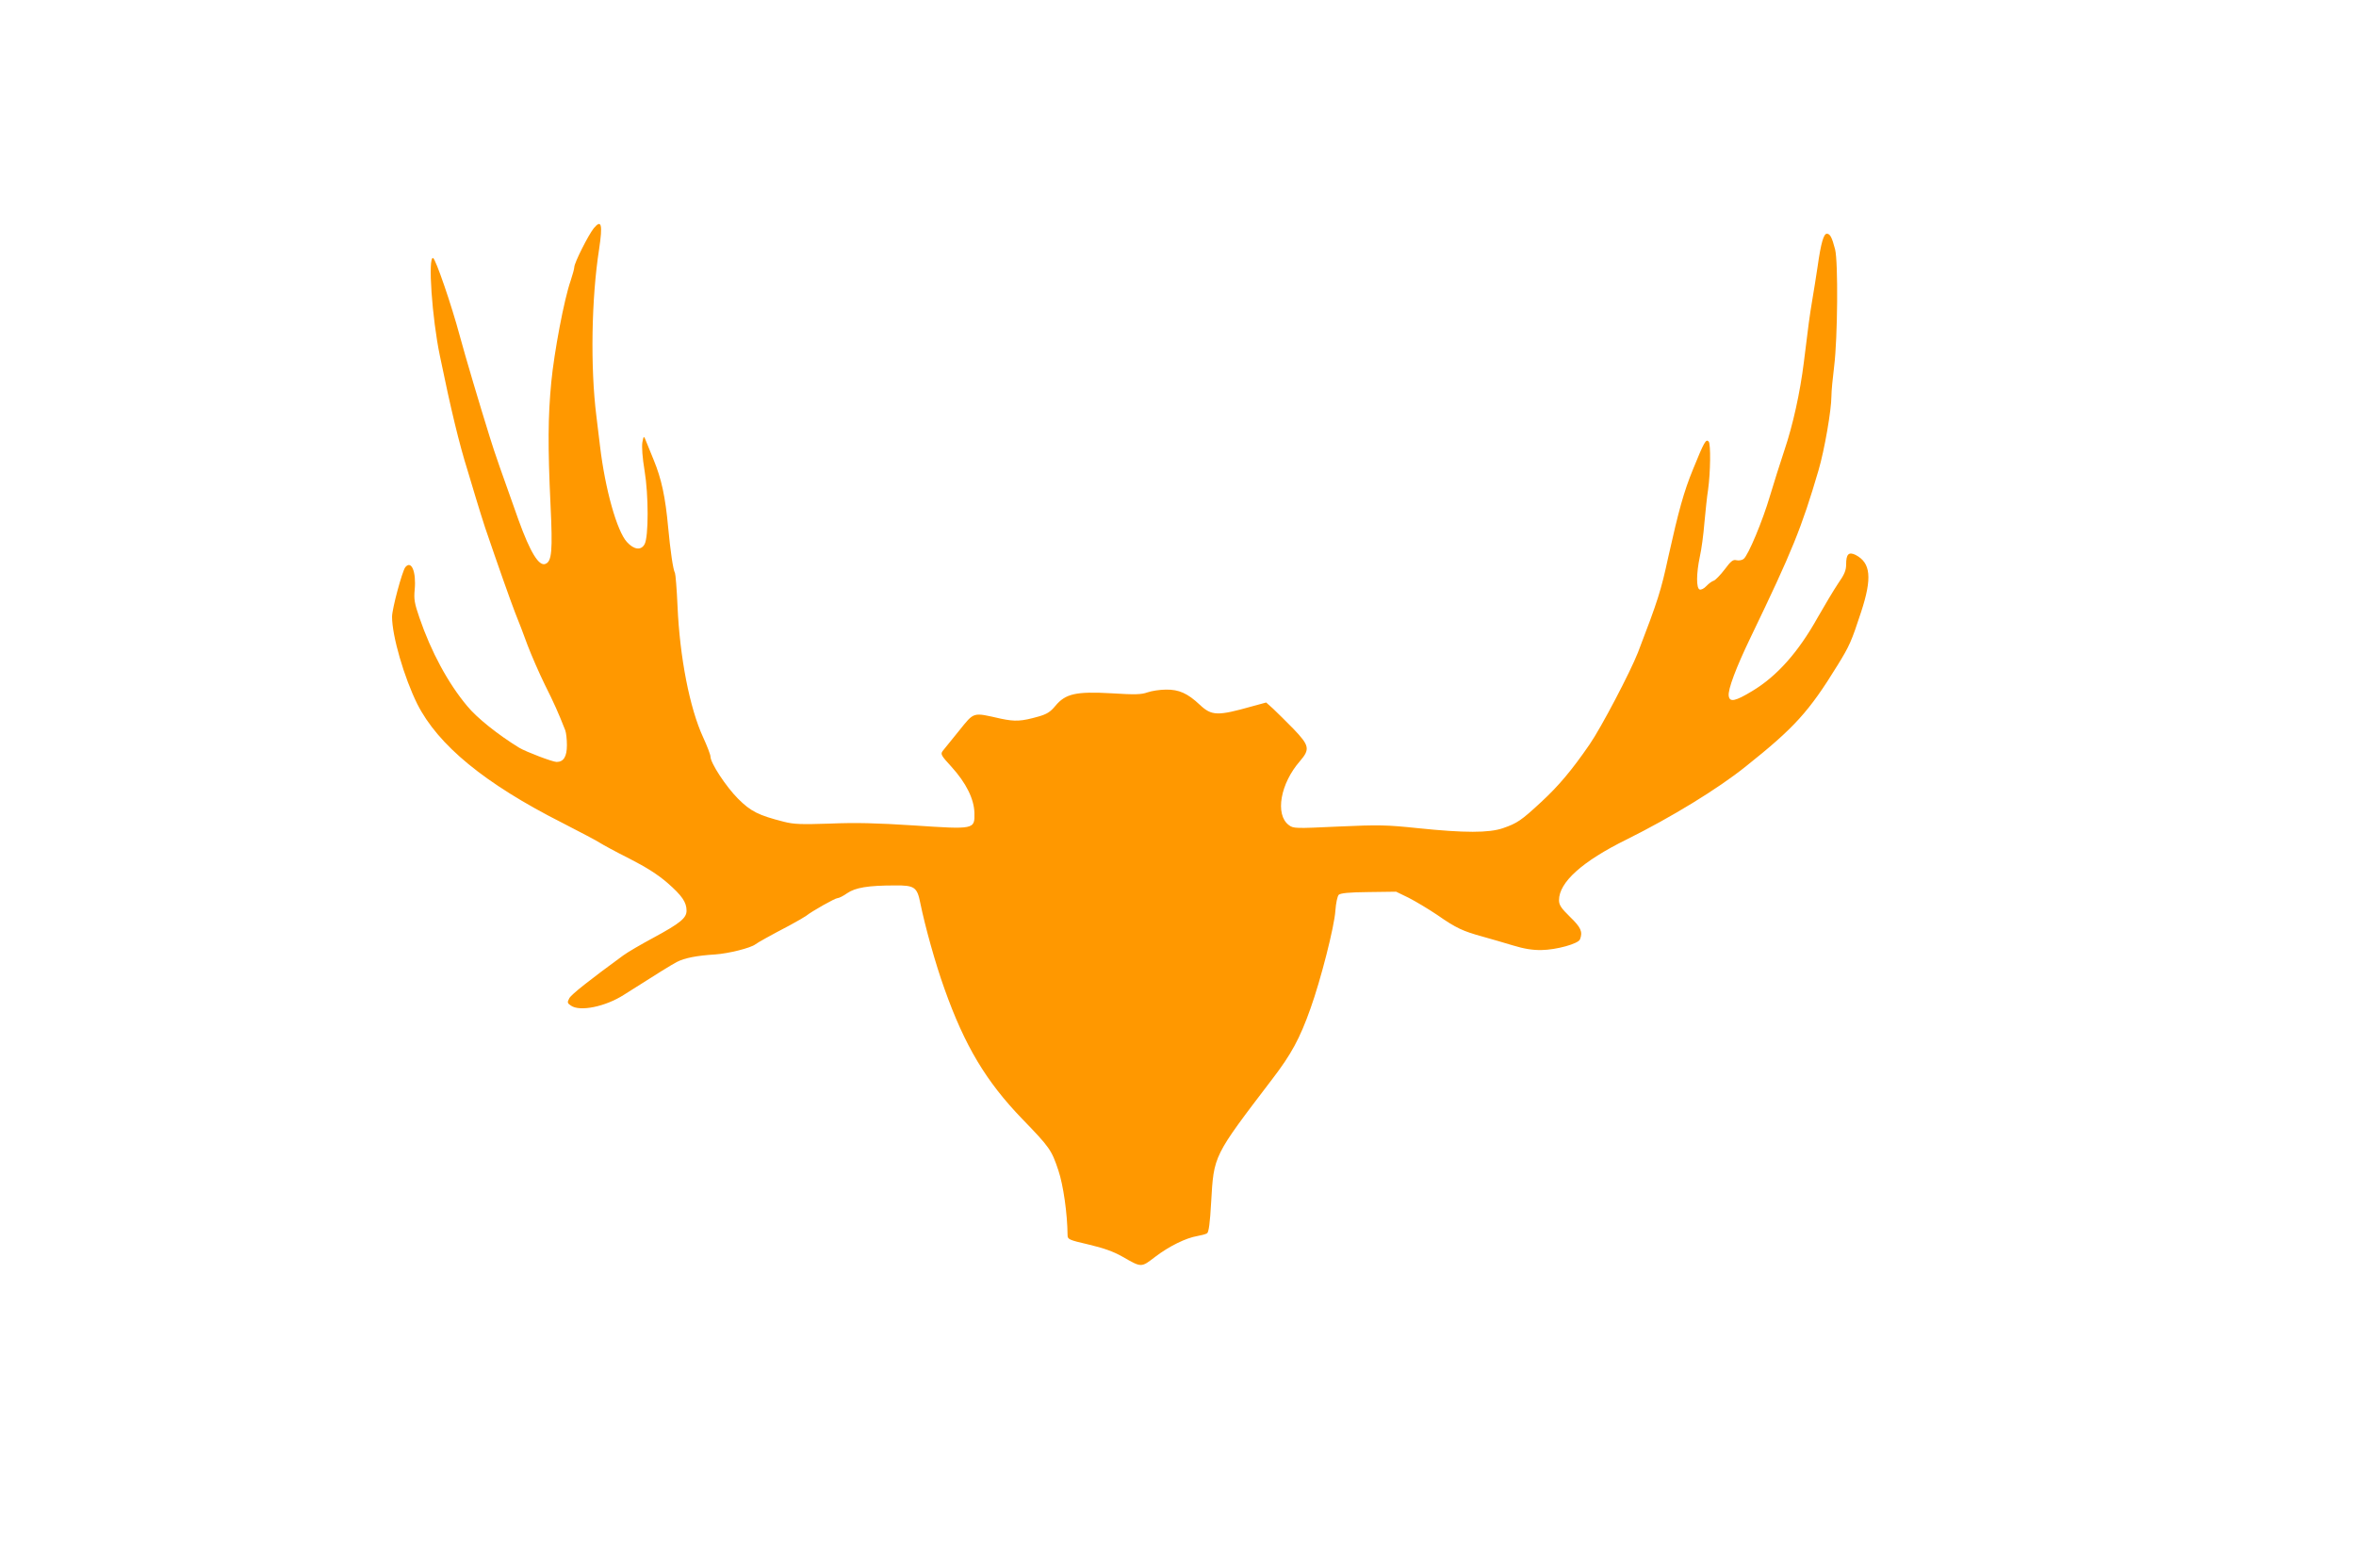 <?xml version="1.0" standalone="no"?>
<!DOCTYPE svg PUBLIC "-//W3C//DTD SVG 20010904//EN"
 "http://www.w3.org/TR/2001/REC-SVG-20010904/DTD/svg10.dtd">
<svg version="1.0" xmlns="http://www.w3.org/2000/svg"
 width="1280pt" height="852pt" viewBox="0 0 1280 852"
 preserveAspectRatio="xMidYMid meet">
<g transform="translate(0,852) scale(0.1,-0.1)"
fill="#ff9800" stroke="none">
<path d="M3226 7280 c-29 -36 -106 -188 -106 -212 0 -8 -9 -41 -20 -74 -35
-100 -89 -385 -105 -551 -18 -189 -19 -347 -4 -667 12 -250 7 -307 -28 -320
-35 -14 -82 62 -146 239 -89 249 -130 365 -156 450 -51 163 -133 438 -163 550
-45 168 -131 418 -145 423 -29 9 -6 -327 37 -532 60 -292 105 -478 150 -621
10 -33 30 -100 45 -150 15 -49 37 -121 50 -160 68 -200 138 -398 164 -465 17
-41 47 -120 67 -175 21 -55 63 -152 94 -215 50 -100 73 -151 111 -248 5 -13 9
-49 9 -81 0 -62 -18 -91 -56 -91 -22 0 -166 55 -203 77 -114 70 -230 162 -283
227 -104 124 -196 295 -259 479 -27 78 -31 101 -26 153 9 98 -18 162 -51 122
-17 -22 -72 -226 -72 -269 0 -105 66 -331 137 -474 113 -224 367 -433 788
-646 99 -51 191 -99 205 -109 14 -9 85 -48 159 -85 94 -48 155 -87 207 -132
79 -69 104 -105 104 -151 0 -40 -34 -68 -178 -146 -67 -36 -143 -80 -167 -98
-183 -134 -281 -211 -292 -232 -12 -22 -11 -27 9 -40 48 -34 187 -6 288 59
179 114 260 164 287 178 42 22 110 35 208 41 73 5 193 35 219 55 13 10 79 47
186 103 41 22 82 46 90 52 31 25 157 96 170 96 8 0 32 12 53 27 44 30 112 42
260 42 105 1 120 -9 137 -96 26 -127 82 -329 131 -465 110 -310 226 -504 423
-708 149 -154 159 -168 196 -279 27 -80 49 -236 50 -351 0 -24 6 -27 114 -52
81 -19 135 -38 184 -66 105 -60 101 -60 178 -1 76 58 168 103 229 113 22 4 46
10 53 15 9 5 16 58 22 167 15 259 10 248 333 672 102 133 149 219 207 383 55
153 130 446 135 531 3 41 11 78 18 86 10 9 53 14 163 15 l149 2 68 -33 c37
-19 106 -60 155 -93 103 -72 141 -89 247 -118 44 -12 118 -34 165 -48 59 -18
106 -26 155 -25 80 1 200 34 209 58 16 41 5 65 -54 122 -49 48 -60 65 -60 91
0 97 126 211 368 330 243 121 494 274 646 396 265 211 344 298 499 550 65 105
76 130 128 289 61 186 53 268 -30 311 -37 18 -51 4 -51 -51 0 -33 -9 -55 -44
-105 -24 -36 -73 -118 -110 -183 -106 -190 -222 -320 -355 -400 -94 -57 -124
-63 -129 -27 -5 34 39 152 120 320 226 469 276 593 368 906 32 109 70 327 70
403 0 26 7 99 15 163 19 154 22 566 5 634 -17 65 -27 85 -45 85 -17 0 -32 -50
-50 -178 -8 -54 -21 -135 -29 -182 -14 -83 -22 -142 -46 -340 -20 -161 -59
-339 -105 -475 -24 -71 -59 -184 -79 -250 -39 -133 -118 -323 -143 -342 -9 -7
-26 -10 -39 -7 -18 5 -30 -4 -64 -50 -23 -30 -50 -58 -59 -61 -10 -3 -28 -16
-40 -29 -13 -14 -29 -22 -37 -19 -19 7 -18 88 1 178 9 39 20 122 25 185 6 63
14 144 20 180 13 93 15 249 3 261 -15 15 -24 -1 -85 -151 -50 -122 -78 -224
-134 -475 -40 -185 -56 -236 -165 -520 -42 -107 -200 -409 -263 -500 -97 -141
-169 -226 -262 -312 -110 -102 -131 -116 -209 -143 -76 -26 -208 -26 -460 0
-172 18 -213 19 -434 9 -234 -11 -244 -11 -269 8 -76 57 -46 226 61 348 55 64
51 84 -35 174 -40 41 -90 90 -111 110 l-38 34 -77 -21 c-188 -53 -219 -52
-284 9 -66 62 -113 83 -183 82 -33 0 -78 -7 -101 -15 -33 -12 -68 -13 -195 -5
-193 11 -250 -2 -305 -68 -27 -33 -46 -45 -91 -58 -95 -27 -128 -28 -205 -12
-156 35 -143 39 -228 -66 -41 -50 -81 -100 -89 -110 -12 -17 -7 -25 48 -85 80
-88 123 -175 125 -251 2 -90 1 -90 -329 -68 -200 13 -318 16 -456 10 -156 -5
-195 -4 -250 10 -138 35 -180 56 -249 125 -65 65 -150 194 -150 229 0 10 -18
57 -40 105 -73 158 -127 435 -139 712 -4 94 -11 175 -14 181 -10 16 -25 120
-37 248 -15 164 -36 263 -79 367 -21 51 -42 102 -46 113 -7 17 -9 14 -15 -18
-4 -24 0 -83 12 -155 22 -132 22 -359 0 -399 -19 -35 -58 -30 -96 12 -54 59
-118 285 -146 520 -6 50 -15 124 -20 165 -33 264 -27 638 15 907 20 134 13
163 -29 113z"/>
</g>
</svg>
